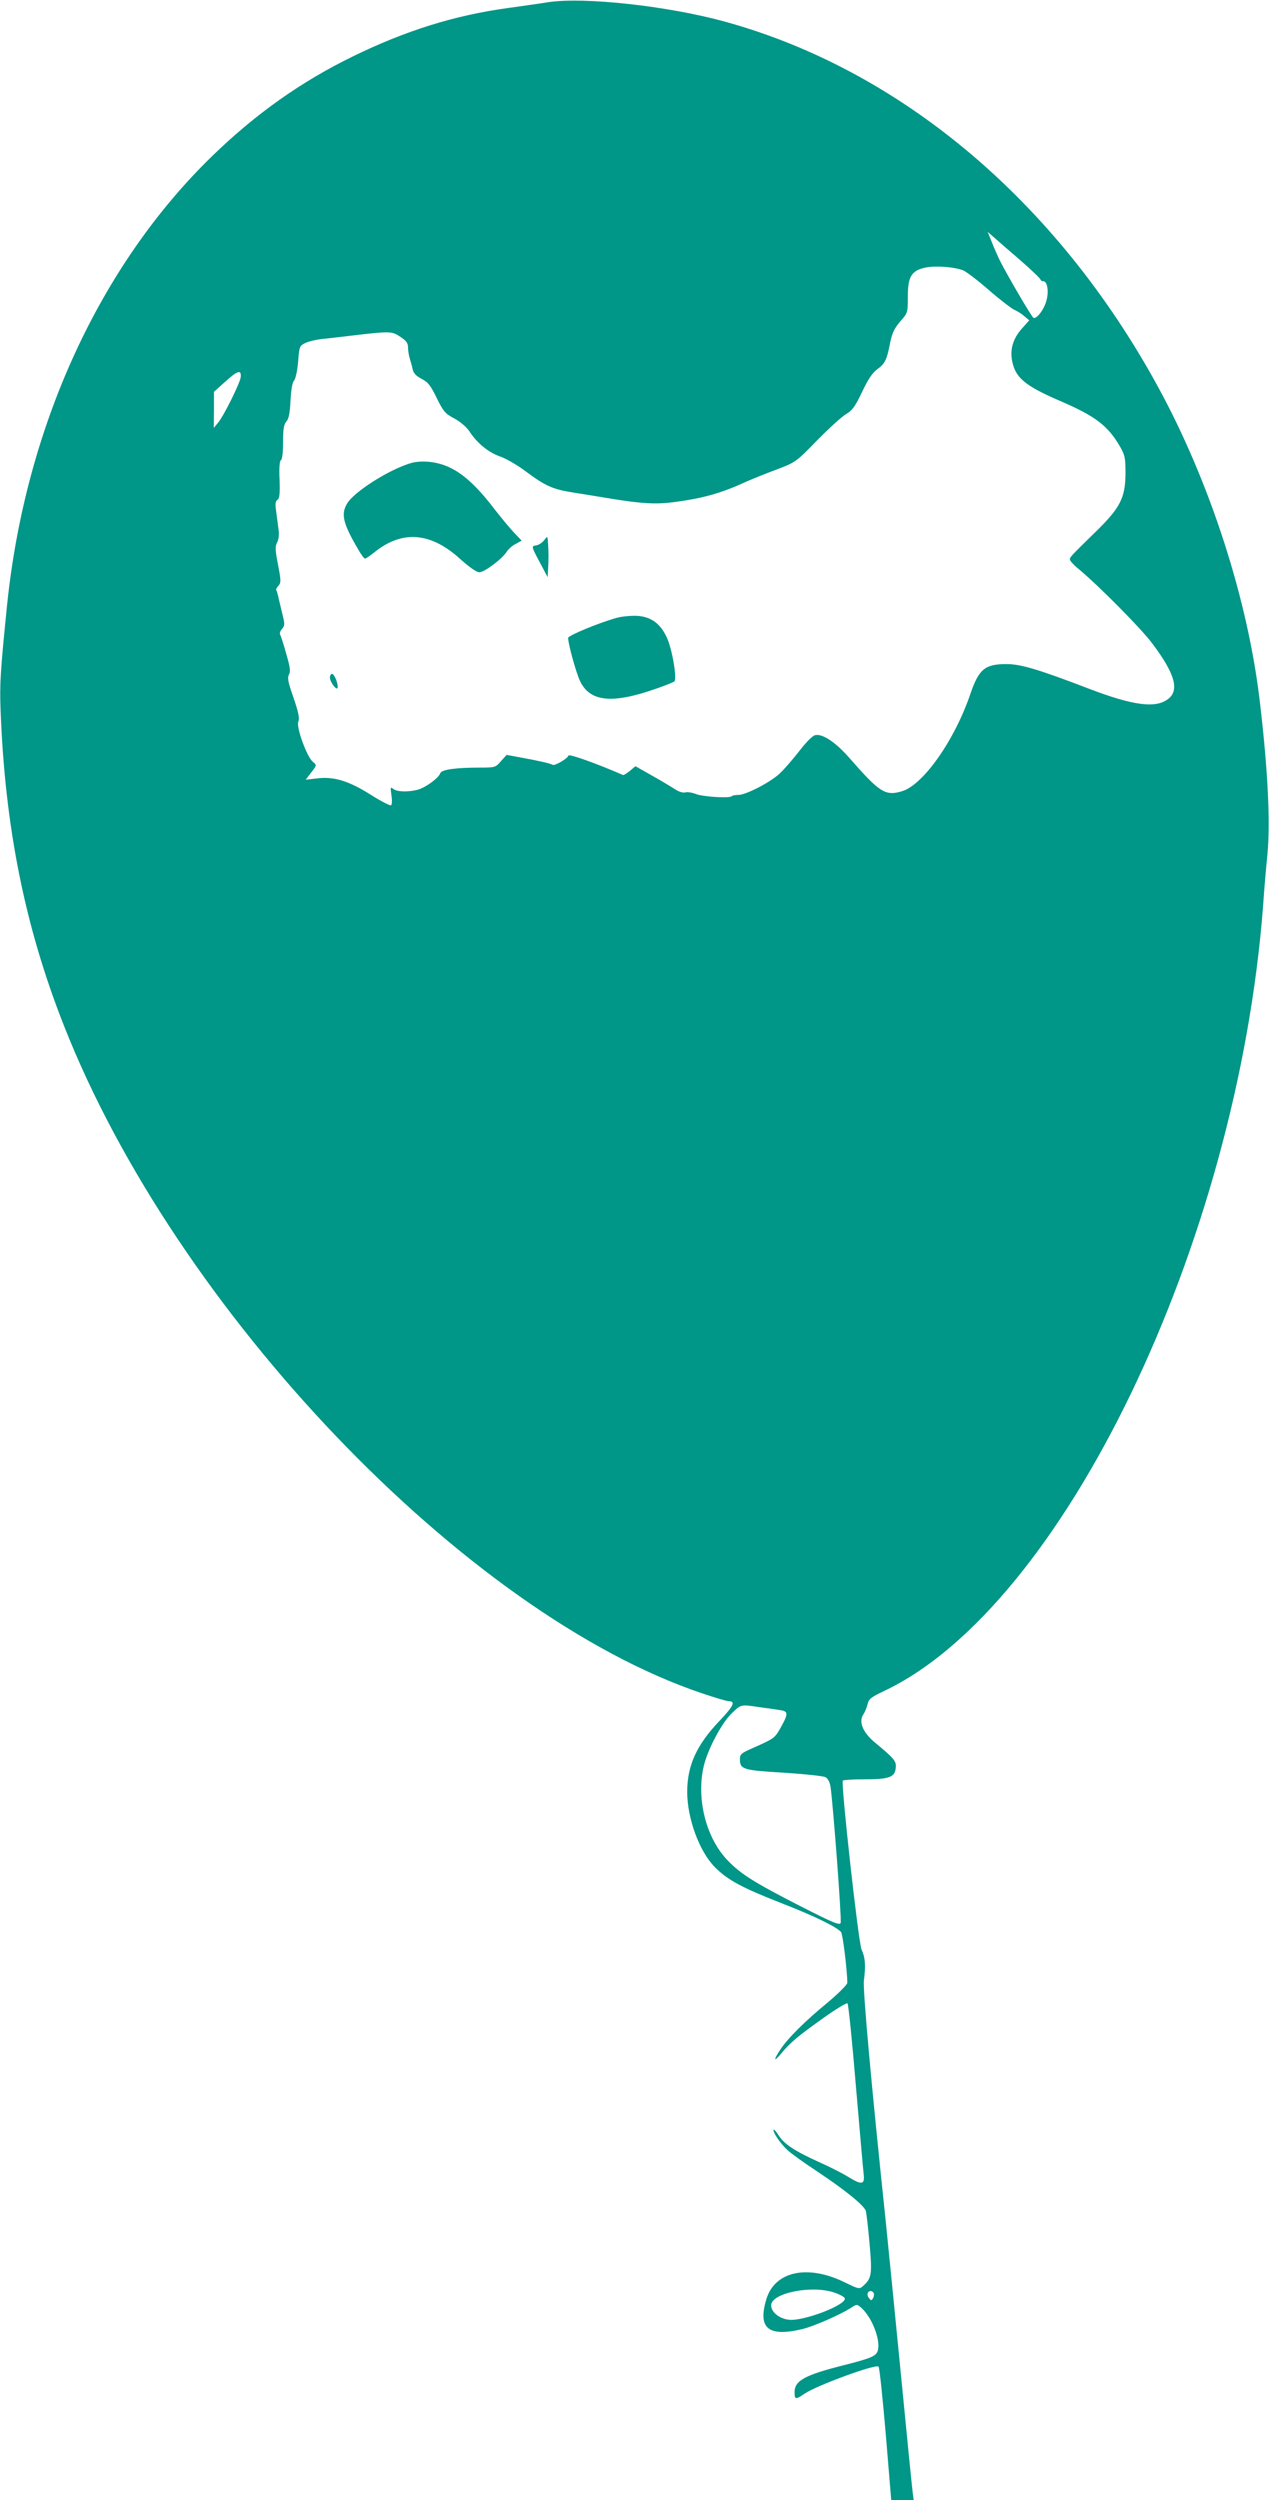 <?xml version="1.0" standalone="no"?>
<!DOCTYPE svg PUBLIC "-//W3C//DTD SVG 20010904//EN"
 "http://www.w3.org/TR/2001/REC-SVG-20010904/DTD/svg10.dtd">
<svg version="1.0" xmlns="http://www.w3.org/2000/svg"
 width="650pt" height="1280pt" viewBox="0 0 650 1280"
 preserveAspectRatio="xMidYMid meet">
<g transform="translate(0,1280) scale(0.1,-0.1)"
fill="#009688" stroke="none">
<path d="M2810 12789 c-36 -6 -129 -19 -208 -30 -276 -38 -525 -116 -797 -249
-262 -128 -494 -292 -714 -505 -581 -562 -961 -1391 -1055 -2305 -34 -337 -38
-401 -33 -535 22 -596 124 -1108 324 -1615 574 -1460 2058 -3012 3270 -3420
65 -22 126 -40 135 -40 37 0 26 -24 -44 -98 -120 -125 -168 -231 -168 -367 0
-135 62 -304 141 -384 65 -66 139 -106 344 -186 165 -64 281 -121 303 -147 9
-11 32 -199 32 -260 0 -9 -46 -55 -102 -102 -116 -95 -203 -182 -242 -241 -36
-55 -33 -65 7 -17 46 55 85 88 216 181 63 45 118 78 122 74 5 -5 24 -195 43
-423 20 -228 37 -432 40 -453 6 -52 -10 -55 -75 -15 -30 19 -99 54 -153 78
-124 56 -179 92 -207 136 -12 19 -24 33 -26 30 -8 -8 32 -68 69 -103 18 -17
87 -67 153 -110 141 -94 241 -174 250 -203 3 -11 12 -86 19 -167 14 -158 11
-177 -32 -216 -20 -18 -22 -18 -94 17 -191 94 -360 58 -403 -87 -44 -148 10
-193 184 -152 61 15 196 74 253 111 26 17 28 17 49 -1 55 -49 99 -162 86 -217
-8 -31 -30 -41 -180 -79 -194 -49 -247 -78 -247 -136 0 -40 5 -40 52 -8 62 42
364 153 378 138 5 -4 21 -160 37 -345 l28 -338 57 0 58 0 -5 38 c-3 20 -32
314 -65 652 -33 338 -67 678 -75 755 -70 663 -116 1166 -110 1215 10 77 7 117
-12 159 -16 35 -106 846 -96 864 2 4 52 7 111 7 127 0 156 11 160 58 4 35 -6
47 -106 130 -62 51 -85 106 -60 144 9 13 18 37 22 53 6 26 18 36 84 67 915
432 1810 2287 1942 4023 5 77 15 194 22 260 15 167 3 426 -38 775 -61 529
-257 1135 -525 1624 -518 947 -1317 1619 -2219 1866 -293 80 -715 126 -900 99z
m2418 -1323 c56 -49 102 -93 102 -98 0 -4 6 -8 14 -8 21 0 29 -52 16 -99 -12
-46 -51 -97 -67 -88 -10 7 -133 216 -172 294 -11 23 -30 65 -41 94 l-21 52 33
-29 c18 -16 79 -69 136 -118z m-293 -51 c16 -7 75 -52 130 -100 55 -48 114
-93 130 -101 17 -7 41 -23 53 -34 l24 -20 -41 -46 c-43 -50 -59 -105 -46 -166
18 -84 68 -125 250 -203 176 -76 240 -125 301 -230 26 -45 29 -58 29 -140 -1
-124 -27 -175 -153 -298 -128 -125 -132 -129 -132 -142 0 -6 21 -29 47 -50
103 -86 318 -303 374 -378 114 -151 140 -236 87 -282 -63 -54 -179 -40 -416
51 -256 98 -344 124 -417 124 -110 0 -141 -26 -184 -151 -80 -237 -242 -468
-351 -500 -85 -26 -115 -6 -268 169 -72 82 -139 127 -177 118 -15 -4 -47 -37
-83 -84 -33 -42 -78 -94 -100 -114 -51 -46 -172 -108 -210 -108 -16 0 -32 -3
-35 -7 -12 -11 -150 -2 -183 12 -18 7 -42 11 -53 8 -12 -3 -33 3 -48 13 -16
10 -68 42 -118 70 l-90 51 -29 -24 c-16 -13 -32 -23 -35 -21 -135 59 -276 109
-279 100 -5 -16 -70 -54 -81 -48 -11 7 -71 21 -171 39 l-65 12 -29 -32 c-27
-32 -31 -33 -106 -33 -125 0 -199 -10 -205 -29 -8 -24 -73 -72 -114 -84 -49
-13 -108 -12 -127 4 -14 12 -15 8 -9 -33 4 -25 3 -48 -2 -51 -5 -3 -50 20
-101 52 -113 72 -190 96 -275 86 l-61 -7 28 37 c29 37 29 38 9 54 -31 25 -87
179 -75 206 7 16 2 45 -24 121 -28 80 -33 103 -24 120 9 16 6 39 -14 107 -13
48 -28 92 -31 98 -4 5 0 18 9 28 14 16 15 25 6 62 -6 24 -15 64 -21 88 -5 24
-11 47 -14 49 -3 3 2 13 11 23 14 16 14 25 -2 108 -15 76 -15 95 -4 115 8 16
11 41 6 70 -3 25 -9 67 -12 92 -5 34 -3 48 7 55 11 6 13 30 11 102 -3 61 0 97
7 101 7 4 11 42 11 93 0 67 4 91 17 105 12 13 18 43 21 106 3 55 9 93 18 103
8 9 17 50 21 97 6 78 7 81 37 96 17 8 58 18 91 21 33 3 96 11 140 16 205 24
211 24 255 -5 31 -20 40 -33 40 -55 0 -15 4 -41 9 -57 5 -16 12 -41 15 -56 4
-19 19 -34 46 -48 33 -17 46 -34 77 -98 34 -69 43 -80 91 -105 31 -17 62 -44
76 -65 39 -60 97 -108 157 -129 32 -11 90 -45 130 -75 106 -79 141 -94 259
-112 58 -9 130 -21 160 -26 175 -29 248 -33 341 -21 153 20 246 47 374 106 28
12 95 40 150 60 100 38 101 38 210 150 61 62 128 123 149 135 32 19 47 40 82
114 31 65 53 98 78 116 39 28 49 48 66 138 10 48 22 72 51 106 39 44 39 45 39
128 0 102 19 133 90 148 54 11 153 3 195 -15z m-3702 -546 c-4 -31 -85 -195
-115 -232 l-23 -28 1 92 0 93 59 53 c62 56 82 62 78 22z m2660 -6810 c40 -5
87 -12 105 -15 40 -6 40 -19 2 -87 -31 -56 -34 -58 -142 -106 -62 -27 -68 -32
-68 -59 0 -51 17 -56 225 -68 106 -7 202 -17 213 -23 13 -7 22 -25 26 -48 13
-88 58 -683 52 -698 -5 -14 -40 1 -209 87 -232 119 -300 161 -368 231 -112
114 -164 317 -124 486 21 86 90 217 143 269 49 47 45 46 145 31z m381 -2997
c27 -9 51 -22 53 -29 11 -33 -210 -118 -285 -110 -50 5 -92 39 -92 74 0 63
209 105 324 65z m201 -2 c3 -5 2 -17 -3 -26 -8 -14 -10 -14 -21 0 -13 15 -8
36 9 36 5 0 12 -4 15 -10z"/>
<path d="M2095 10426 c-114 -37 -284 -147 -317 -204 -33 -55 -21 -103 58 -237
14 -25 29 -45 34 -45 4 0 25 14 46 31 143 116 289 105 440 -32 48 -43 85 -69
99 -69 26 0 116 67 141 106 9 14 30 32 47 40 l29 16 -39 41 c-22 23 -70 81
-107 129 -83 108 -155 174 -226 206 -64 30 -147 38 -205 18z"/>
<path d="M2788 10035 c-10 -13 -28 -25 -40 -27 -28 -4 -27 -5 20 -93 l37 -70
3 52 c2 29 2 77 0 107 -3 54 -3 54 -20 31z"/>
<path d="M3160 9637 c-94 -26 -250 -91 -250 -103 0 -31 41 -179 61 -221 51
-106 163 -118 384 -41 50 17 94 35 99 39 15 13 -11 166 -38 224 -33 73 -82
108 -154 112 -32 1 -77 -3 -102 -10z"/>
<path d="M1690 9331 c0 -25 39 -74 40 -49 0 25 -18 68 -30 68 -5 0 -10 -9 -10
-19z"/>
</g>
</svg>
